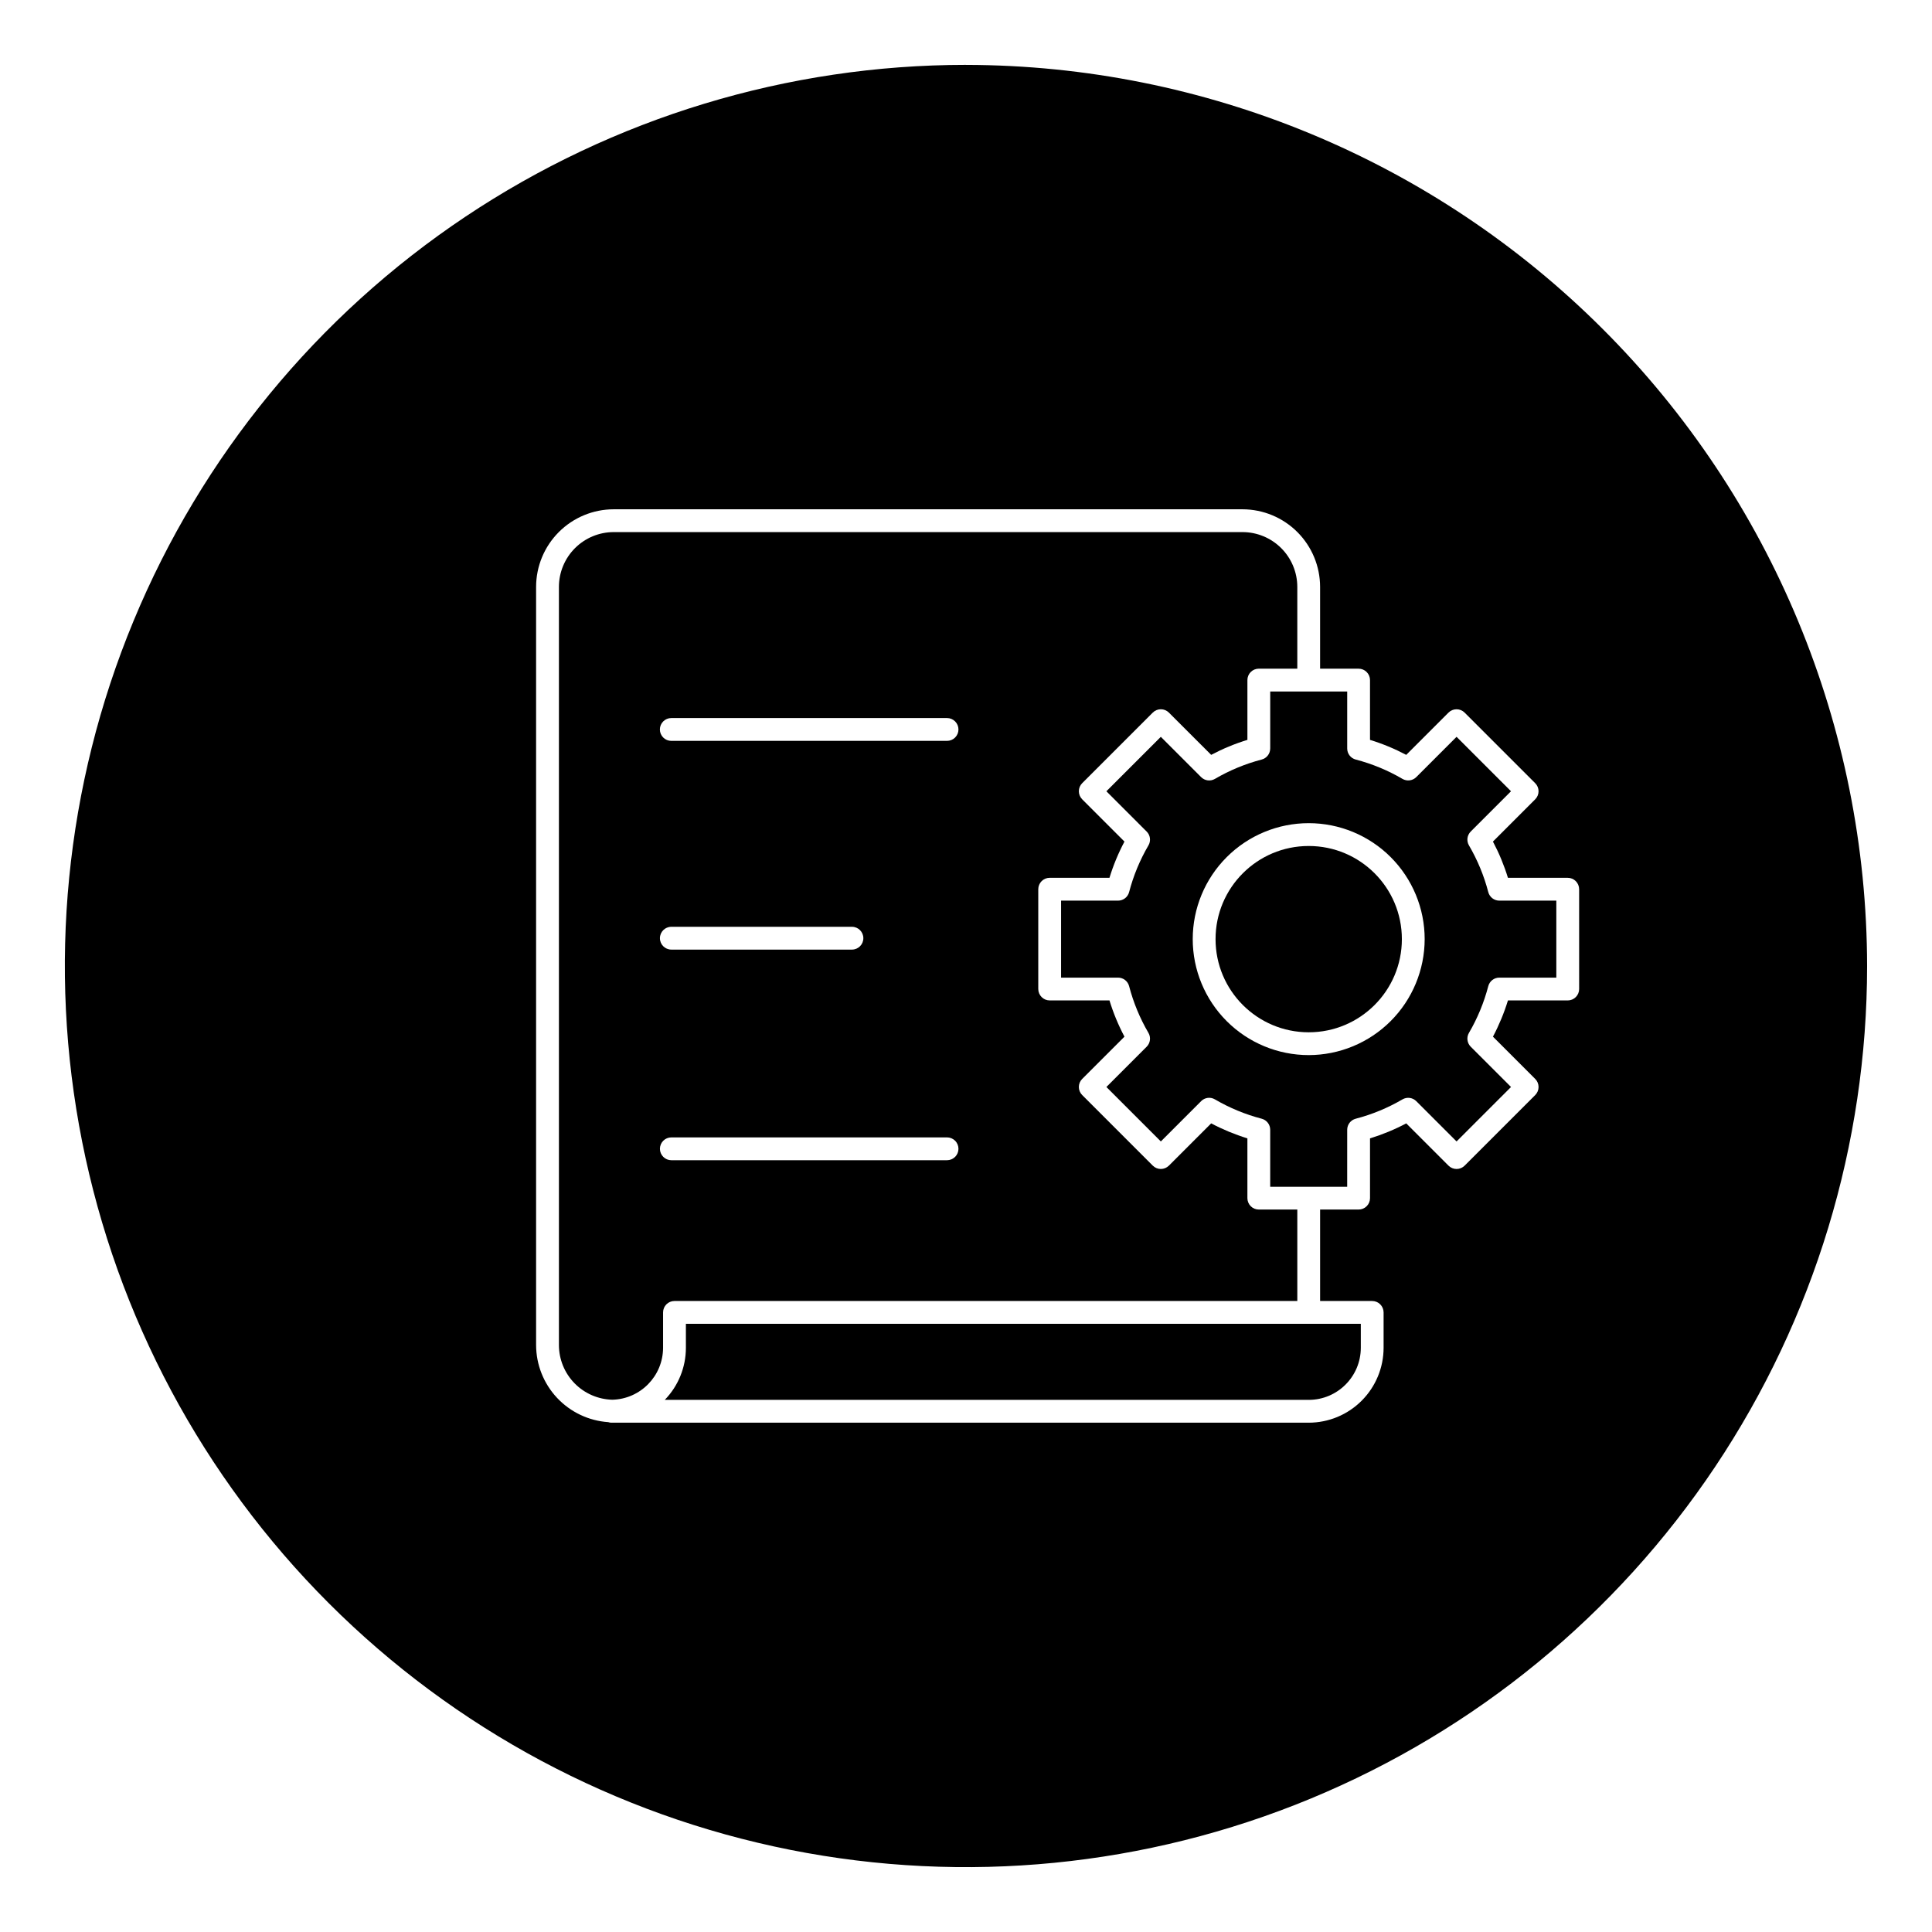 <?xml version="1.0" encoding="UTF-8"?>
<!-- Uploaded to: ICON Repo, www.svgrepo.com, Generator: ICON Repo Mixer Tools -->
<svg fill="#000000" width="800px" height="800px" version="1.1" viewBox="144 144 512 512" xmlns="http://www.w3.org/2000/svg">
 <g>
  <path d="m538.41 380.42c-1.129-4.344-2.856-8.512-5.121-12.383-0.695-1.188-0.504-2.695 0.469-3.668l10.676-10.676-14.43-14.43-10.676 10.68c-0.973 0.969-2.477 1.16-3.664 0.469-3.875-2.269-8.039-3.992-12.383-5.125-1.332-0.348-2.258-1.551-2.258-2.926v-15.105h-20.402v15.105h-0.004c0 1.375-0.926 2.578-2.258 2.926-4.344 1.133-8.512 2.859-12.387 5.125-1.184 0.699-2.691 0.508-3.664-0.469l-10.676-10.676-14.43 14.43 10.676 10.676 0.004-0.004c0.969 0.973 1.164 2.481 0.469 3.668-2.269 3.871-3.992 8.039-5.125 12.383-0.348 1.328-1.551 2.258-2.926 2.258h-15.102v20.402h15.102c1.375 0 2.578 0.93 2.926 2.258 1.133 4.344 2.856 8.512 5.125 12.387 0.695 1.188 0.5 2.691-0.469 3.664l-10.676 10.676 14.43 14.43 10.676-10.676h-0.004c0.969-0.98 2.481-1.172 3.664-0.469 3.875 2.266 8.043 3.988 12.387 5.121 1.332 0.352 2.258 1.551 2.258 2.926v15.102h20.402l0.004-15.102c0-1.375 0.926-2.574 2.258-2.926 4.344-1.129 8.508-2.856 12.383-5.121 1.188-0.695 2.691-0.504 3.664 0.469l10.676 10.676 14.43-14.43-10.676-10.676c-0.973-0.973-1.164-2.477-0.469-3.664 2.266-3.875 3.988-8.043 5.121-12.387 0.352-1.328 1.551-2.258 2.926-2.258h15.105v-20.402h-15.105c-1.375 0-2.574-0.93-2.926-2.258zm-47.59 43.191c-8.152 0-15.969-3.238-21.73-9-5.766-5.766-9.004-13.582-9.004-21.734 0-8.148 3.238-15.965 9.004-21.73 5.762-5.762 13.578-9 21.73-9 8.152 0 15.969 3.238 21.73 9 5.766 5.766 9.004 13.582 9.004 21.73-0.012 8.148-3.25 15.961-9.012 21.723-5.762 5.762-13.574 9.004-21.723 9.012z"/>
  <path d="m325.77 501.18c0 5.152-2.008 10.105-5.602 13.801h170.66c7.617-0.008 13.793-6.184 13.801-13.801v-6.352h-178.86z"/>
  <path d="m515.51 392.88c0 13.637-11.055 24.688-24.688 24.688-13.633 0-24.688-11.051-24.688-24.688 0-13.633 11.055-24.684 24.688-24.684 13.633 0 24.688 11.051 24.688 24.684"/>
  <path d="m400 161.19c-47.234 0-93.402 14.008-132.68 40.246-39.273 26.242-69.879 63.539-87.957 107.18-18.074 43.637-22.801 91.652-13.586 137.98 9.211 46.324 31.957 88.875 65.355 122.27 33.398 33.395 75.949 56.141 122.27 65.355 46.324 9.215 94.34 4.484 137.98-13.59 43.633-18.074 80.93-48.684 107.17-87.957 26.238-39.27 40.246-85.441 40.246-132.67-0.074-63.316-25.254-124.02-70.023-168.78-44.77-44.77-105.47-69.953-168.78-70.027zm162.49 244.91c0 0.801-0.32 1.57-0.887 2.137-0.566 0.57-1.336 0.887-2.137 0.887h-15.844c-1.02 3.32-2.352 6.535-3.973 9.602l11.199 11.199c0.566 0.566 0.887 1.336 0.887 2.141 0 0.801-0.32 1.57-0.887 2.137l-18.703 18.703c-0.566 0.566-1.336 0.887-2.137 0.887-0.805 0-1.574-0.32-2.141-0.887l-11.199-11.199c-3.066 1.625-6.281 2.953-9.598 3.973v15.844-0.004c0 0.805-0.32 1.574-0.887 2.141s-1.336 0.883-2.137 0.883h-10.203v24.234h13.801v0.004c0.801 0 1.57 0.316 2.137 0.883 0.566 0.57 0.887 1.336 0.887 2.141v9.375c-0.004 5.262-2.098 10.305-5.82 14.027-3.719 3.723-8.766 5.816-14.027 5.82h-184.9c-0.246-0.016-0.488-0.066-0.723-0.145-5.18-0.355-10.031-2.66-13.582-6.449-3.547-3.789-5.527-8.781-5.543-13.973v-200.93c0.004-5.453 2.172-10.68 6.027-14.535 3.856-3.856 9.086-6.023 14.535-6.031h166.64c5.453 0.008 10.68 2.176 14.535 6.031 3.856 3.856 6.023 9.082 6.031 14.535v21.672h10.203v0.004c0.801 0 1.57 0.316 2.137 0.883s0.887 1.336 0.887 2.141v15.844c3.316 1.016 6.531 2.348 9.598 3.973l11.199-11.199c0.566-0.57 1.336-0.887 2.141-0.887 0.801 0 1.57 0.316 2.137 0.887l18.703 18.703c0.566 0.566 0.887 1.336 0.887 2.137 0 0.801-0.32 1.57-0.887 2.137l-11.199 11.199v0.004c1.625 3.066 2.953 6.277 3.973 9.598h15.844c0.801 0 1.57 0.316 2.137 0.883 0.566 0.57 0.887 1.34 0.887 2.141z"/>
  <path d="m322.75 488.78h165.05v-24.238h-10.203c-0.801 0-1.57-0.316-2.137-0.883-0.566-0.566-0.887-1.336-0.887-2.141v-15.84c-3.316-1.02-6.531-2.352-9.598-3.973l-11.199 11.199h-0.004c-0.566 0.566-1.336 0.887-2.137 0.887s-1.57-0.32-2.137-0.887l-18.703-18.703c-0.57-0.566-0.887-1.336-0.887-2.137 0-0.805 0.316-1.574 0.887-2.141l11.199-11.199c-1.625-3.066-2.957-6.281-3.973-9.602h-15.844c-0.801 0-1.57-0.316-2.137-0.887-0.566-0.566-0.887-1.336-0.887-2.137v-26.449c0-0.801 0.32-1.57 0.887-2.137 0.566-0.57 1.336-0.887 2.137-0.887h15.844c1.016-3.32 2.348-6.531 3.973-9.598l-11.199-11.199v-0.004c-0.57-0.566-0.887-1.336-0.887-2.137 0-0.801 0.316-1.57 0.887-2.137l18.703-18.703c0.566-0.57 1.336-0.887 2.137-0.887s1.57 0.316 2.137 0.887l11.203 11.199c3.066-1.625 6.281-2.953 9.602-3.973v-15.844c-0.004-0.805 0.316-1.574 0.883-2.141 0.566-0.566 1.336-0.883 2.137-0.883h10.203v-21.676c-0.004-3.848-1.535-7.539-4.258-10.262-2.723-2.723-6.414-4.254-10.262-4.258h-166.64c-3.852 0.004-7.543 1.535-10.266 4.258-2.719 2.723-4.25 6.414-4.254 10.262v200.93c0.008 3.781 1.488 7.414 4.137 10.121 2.644 2.703 6.238 4.269 10.023 4.363 7.469-0.191 13.426-6.297 13.441-13.766v-9.375c0-0.805 0.316-1.57 0.883-2.141 0.566-0.566 1.336-0.883 2.141-0.883zm-0.84-154.49h73.055c0.805-0.004 1.574 0.312 2.144 0.883 0.57 0.566 0.891 1.336 0.891 2.141s-0.32 1.574-0.891 2.141c-0.57 0.57-1.34 0.887-2.144 0.883h-73.055c-0.801 0.004-1.574-0.312-2.144-0.883-0.57-0.566-0.891-1.336-0.891-2.141s0.32-1.574 0.891-2.141c0.57-0.57 1.344-0.887 2.144-0.883zm0 55.316 47.863 0.004c1.672 0 3.023 1.352 3.023 3.023 0 1.668-1.352 3.019-3.023 3.019h-47.863c-1.668 0-3.023-1.352-3.023-3.019 0-1.672 1.355-3.023 3.023-3.023zm-3.023 58.836v0.004c0-0.805 0.32-1.574 0.887-2.141 0.566-0.566 1.336-0.883 2.137-0.883h73.055c0.805-0.004 1.574 0.312 2.144 0.879 0.57 0.566 0.891 1.34 0.891 2.144 0 0.801-0.32 1.574-0.891 2.141-0.57 0.566-1.34 0.883-2.144 0.883h-73.055c-0.801 0-1.57-0.32-2.137-0.887-0.566-0.566-0.887-1.336-0.887-2.137z"/>
 </g>
</svg>